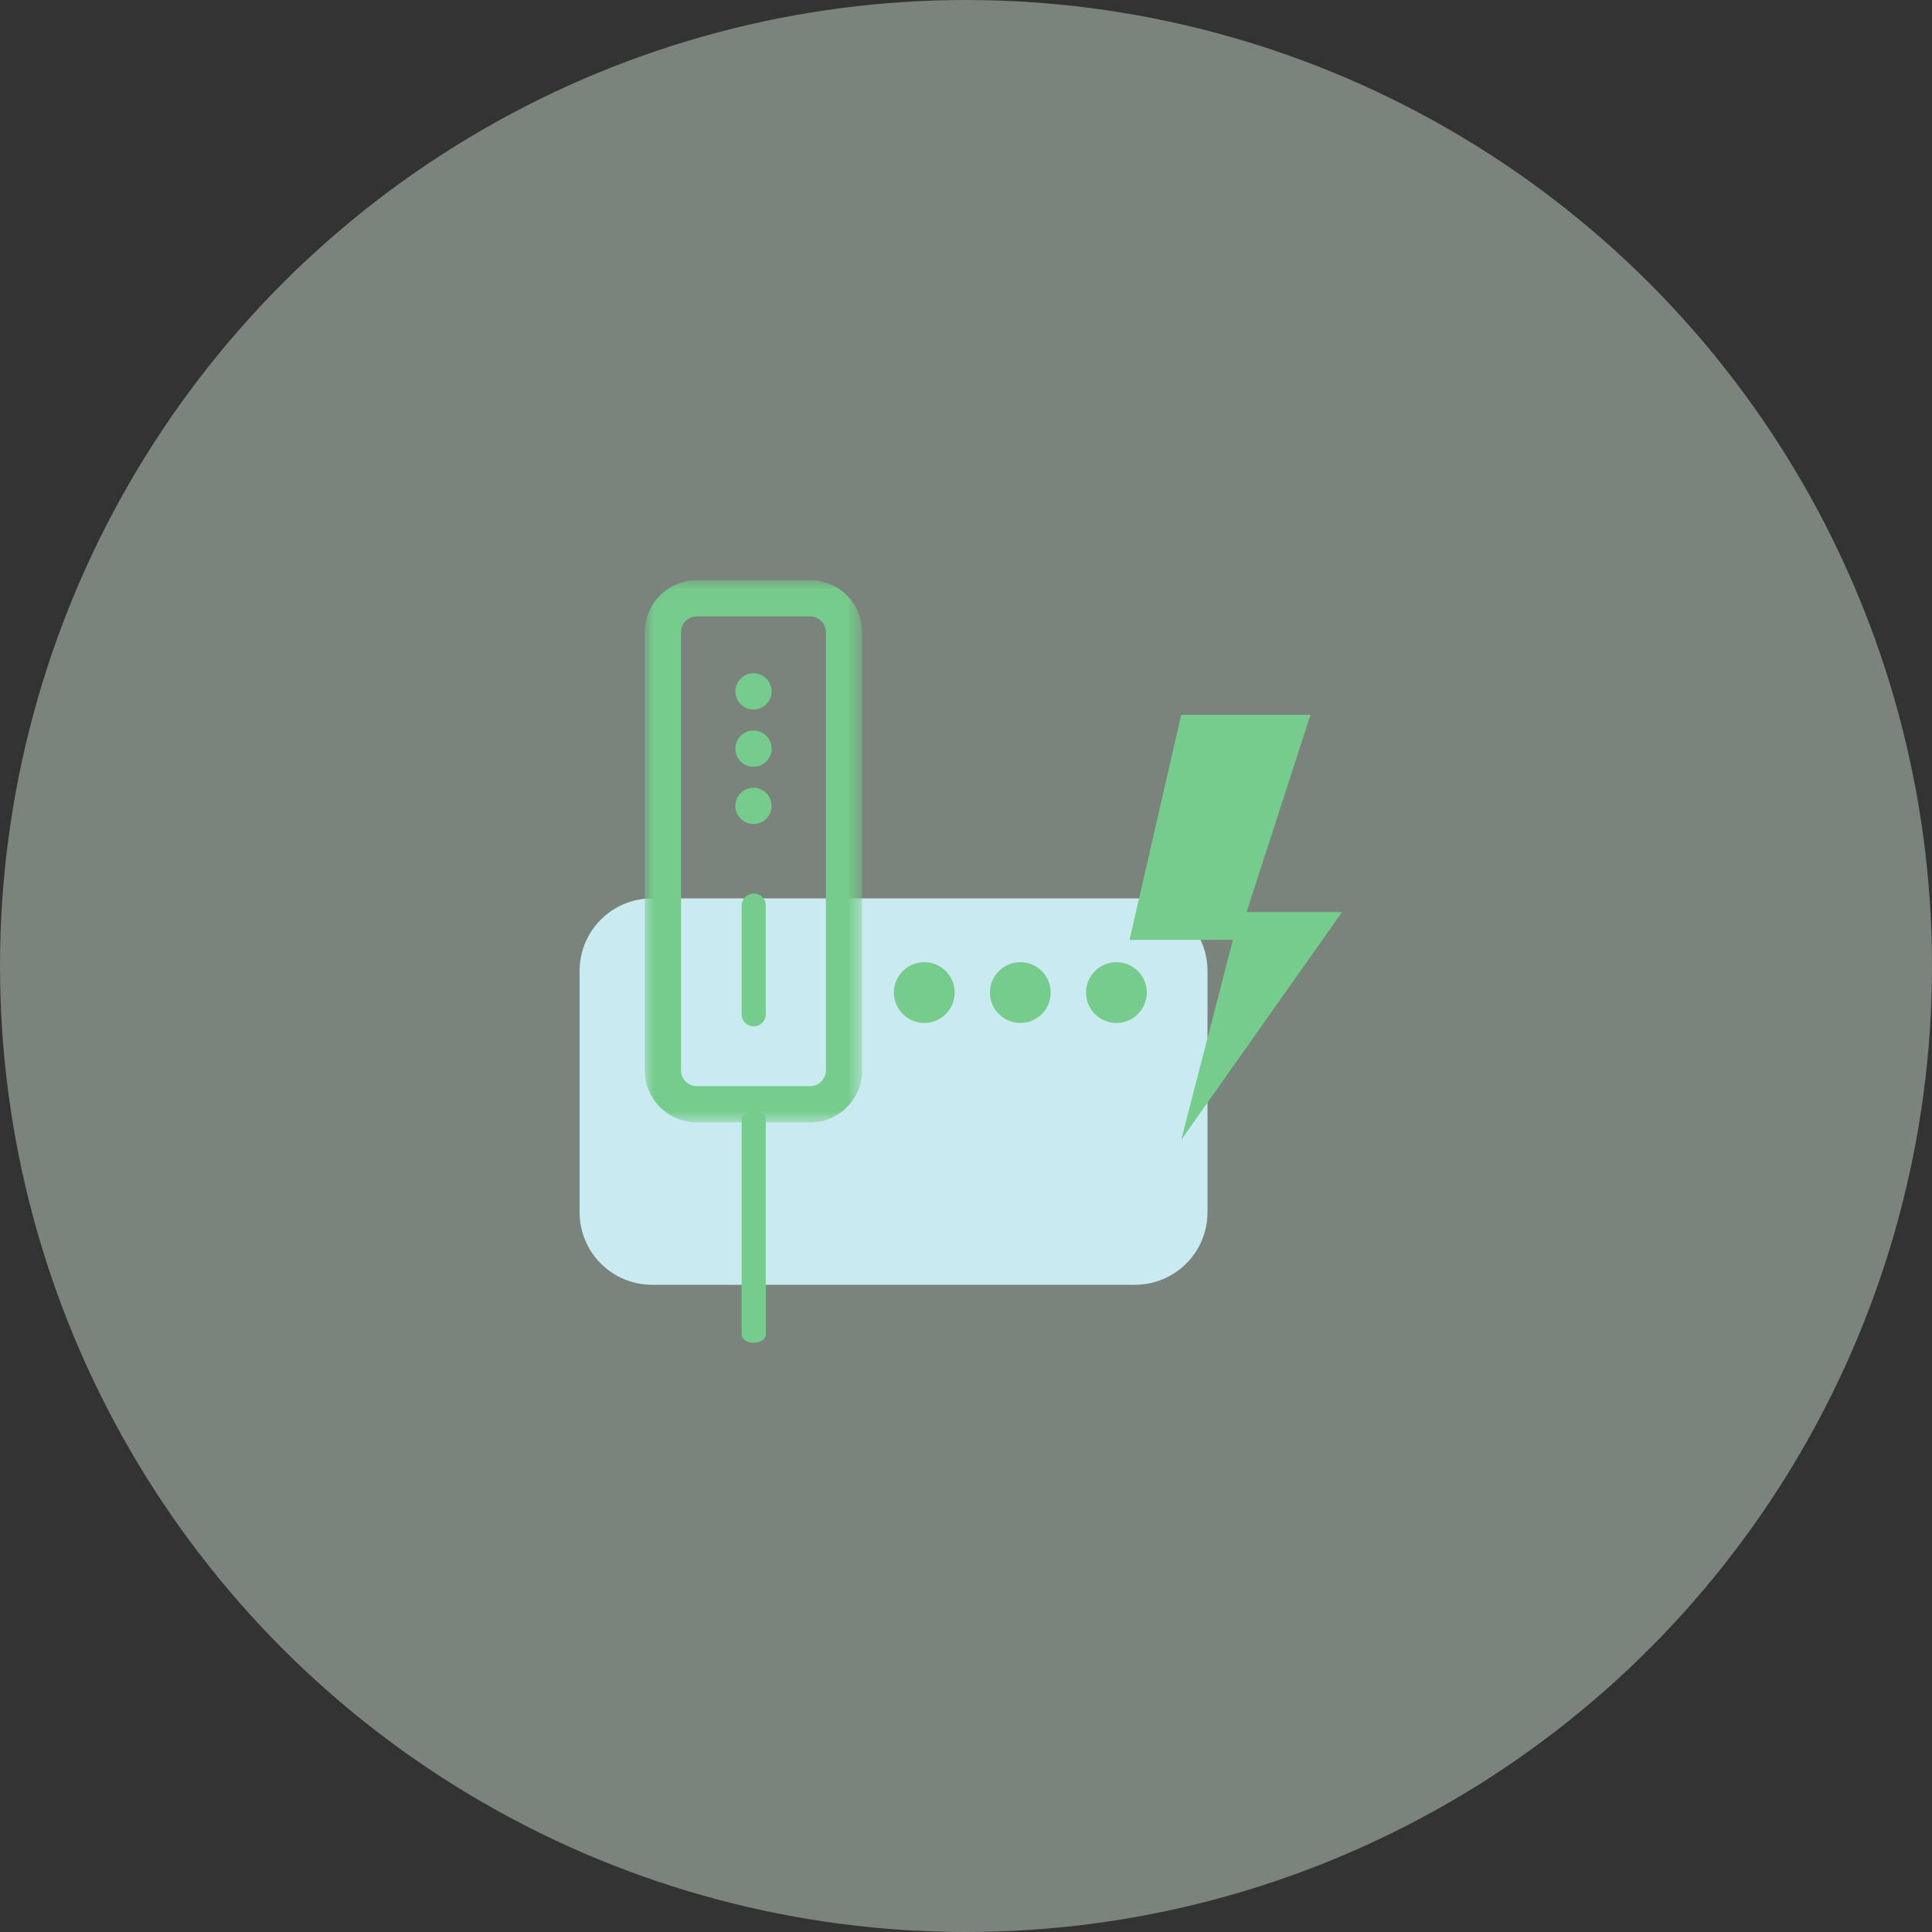 <?xml version="1.0" encoding="UTF-8"?>
<svg width="100px" height="100px" viewBox="0 0 100 100" version="1.1" xmlns="http://www.w3.org/2000/svg" xmlns:xlink="http://www.w3.org/1999/xlink">
    <rect x="0" y="0" width="100" height="100" fill="#333333" stroke="none"/>
    <title>10D473D9-5CC5-4503-B922-551DE51C6678</title>
    <defs>
        <polygon id="path-1" points="0 0.032 11.25 0.032 11.25 28.093 0 28.093"></polygon>
    </defs>
    <g id="Product-Details" stroke="none" stroke-width="1" fill="none" fill-rule="evenodd">
        <g id="BiznetGio---DETAIL-PRODUCTS-NWH---SPACE-/-Table-Compare---PRICING-/-1-Card-Pricing" transform="translate(-130, -2039)">
            <g id="Group-37" transform="translate(130, 2039)">
                <circle id="Oval" fill="#E9FCEE" opacity="0.397" cx="50" cy="50" r="50"></circle>
                <g id="Group-26" transform="translate(30, 30)">
                    <g id="Group-23">
                        <path d="M28.747,36.5 L3.753,36.5 C1.68,36.5 0,34.82 0,32.747 L0,20.253 C0,18.18 1.68,16.5 3.753,16.5 L28.747,16.5 C30.82,16.5 32.5,18.18 32.5,20.253 L32.5,32.747 C32.5,34.82 30.82,36.5 28.747,36.5" id="Fill-13" fill="#C9EAF0"></path>
                        <polygon id="Fill-10" fill="#76CC8C" points="31.139 7 28.464 18.647 33.815 18.647 31.139 29 39.464 17.209 34.522 17.209 37.829 7"></polygon>
                        <g id="Group-30" transform="translate(3, 0)">
                            <path d="M6.013,39.5 C5.667,39.5 5.388,39.315 5.388,39.086 L5.388,27.914 C5.388,27.685 5.667,27.5 6.013,27.5 C6.358,27.5 6.638,27.685 6.638,27.914 L6.638,39.086 C6.638,39.315 6.358,39.5 6.013,39.5" id="Fill-1" fill="#76CC8C"></path>
                            <g id="Group-18" transform="translate(0.375, 0)">
                                <mask id="mask-2" fill="white">
                                    <use xlink:href="#path-1"></use>
                                </mask>
                                <g id="Clip-17"></g>
                                <path d="M8.559,0.032 L2.691,0.032 C1.205,0.032 0,1.237 0,2.723 L0,25.402 C0,26.889 1.205,28.093 2.691,28.093 L8.559,28.093 C10.045,28.093 11.25,26.889 11.25,25.402 L11.25,2.723 C11.25,1.237 10.045,0.032 8.559,0.032 M8.559,1.907 C9.009,1.907 9.375,2.273 9.375,2.723 L9.375,25.402 C9.375,25.852 9.009,26.218 8.559,26.218 L2.691,26.218 C2.241,26.218 1.875,25.852 1.875,25.402 L1.875,2.723 C1.875,2.273 2.241,1.907 2.691,1.907 L8.559,1.907" id="Fill-16" fill="#76CC8C" mask="url(#mask-2)"></path>
                            </g>
                            <path d="M6,4.848 C6.518,4.848 6.938,5.269 6.938,5.786 C6.938,6.303 6.518,6.723 6,6.723 C5.482,6.723 5.062,6.303 5.062,5.786 C5.062,5.269 5.482,4.848 6,4.848" id="Fill-19" fill="#76CC8C"></path>
                            <path d="M6,7.812 C6.518,7.812 6.938,8.232 6.938,8.75 C6.938,9.268 6.518,9.687 6,9.687 C5.482,9.687 5.062,9.268 5.062,8.75 C5.062,8.232 5.482,7.812 6,7.812" id="Fill-21" fill="#76CC8C"></path>
                            <path d="M6,10.776 C6.518,10.776 6.938,11.196 6.938,11.714 C6.938,12.232 6.518,12.651 6,12.651 C5.482,12.651 5.062,12.232 5.062,11.714 C5.062,11.196 5.482,10.776 6,10.776" id="Fill-23" fill="#76CC8C"></path>
                            <path d="M6.013,23.125 C5.667,23.125 5.388,22.846 5.388,22.5 L5.388,16.875 C5.388,16.529 5.667,16.25 6.013,16.25 C6.358,16.25 6.638,16.529 6.638,16.875 L6.638,22.5 C6.638,22.846 6.358,23.125 6.013,23.125" id="Fill-25" fill="#76CC8C"></path>
                        </g>
                    </g>
                    <g id="Group-20" transform="translate(16, 19)" fill="#76CC8C">
                        <path d="M0.268,2.375 C0.268,1.506 0.972,0.802 1.841,0.802 C2.709,0.802 3.413,1.506 3.413,2.375 C3.413,3.244 2.709,3.948 1.841,3.948 C0.972,3.948 0.268,3.244 0.268,2.375" id="Fill-15"></path>
                        <path d="M5.24,2.375 C5.24,1.506 5.944,0.802 6.813,0.802 C7.681,0.802 8.385,1.506 8.385,2.375 C8.385,3.244 7.681,3.948 6.813,3.948 C5.944,3.948 5.24,3.244 5.24,2.375" id="Fill-17"></path>
                        <path d="M10.212,2.375 C10.212,1.506 10.916,0.802 11.785,0.802 C12.653,0.802 13.357,1.506 13.357,2.375 C13.357,3.244 12.653,3.948 11.785,3.948 C10.916,3.948 10.212,3.244 10.212,2.375" id="Fill-19"></path>
                    </g>
                </g>
            </g>
        </g>
    </g>
</svg>
